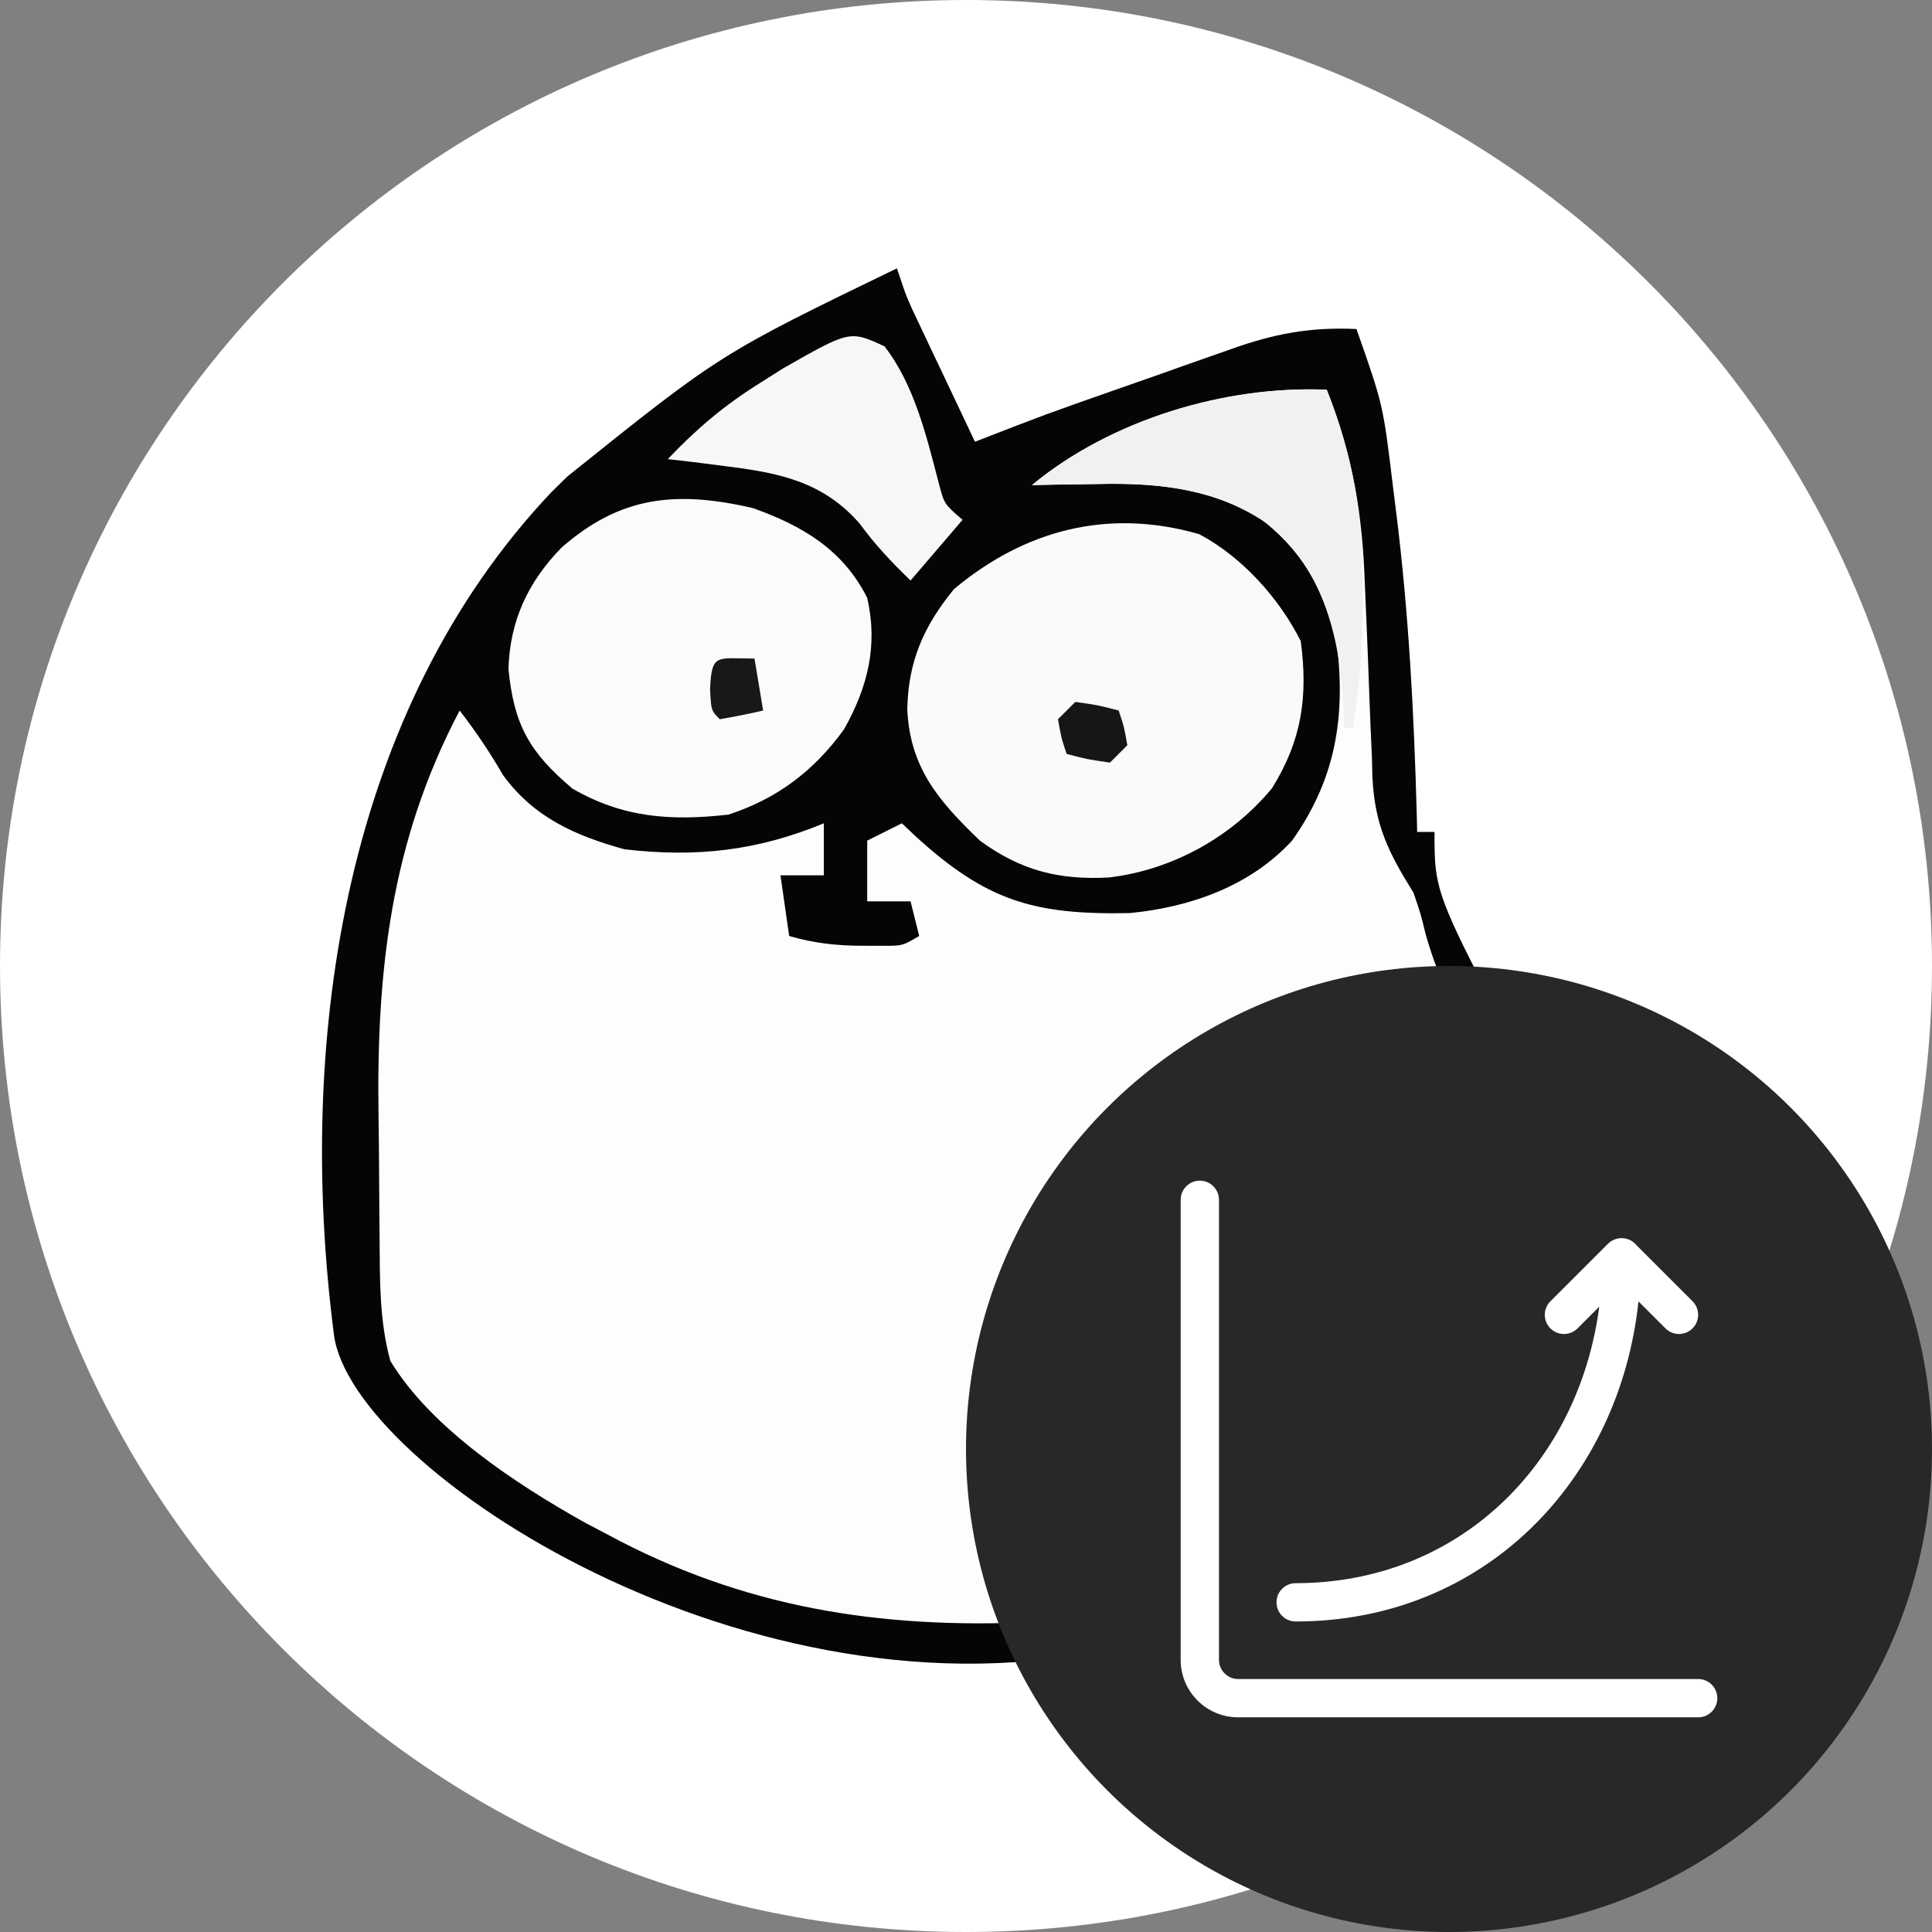 <svg width="36" height="36" viewBox="0 0 36 36" fill="none" xmlns="http://www.w3.org/2000/svg">
<rect x="0" y="0" width="36" height="36" fill="#808080" stroke="none"/>
<path d="M18 36C27.941 36 36 27.941 36 18C36 8.059 27.941 0 18 0C8.059 0 0 8.059 0 18C0 27.941 8.059 36 18 36Z" fill="white"/>
<path fill-rule="evenodd" clip-rule="evenodd" d="M6.223 24.873C5.498 19.262 6.463 13.2 10.273 9.172L10.573 8.878C13.417 6.597 13.417 6.597 16.713 5C16.81 5.292 16.849 5.408 16.894 5.522C16.924 5.596 16.957 5.67 17.011 5.792L17.173 6.133L17.348 6.504L17.531 6.888C17.742 7.336 17.954 7.784 18.167 8.231C18.828 7.974 19.159 7.846 19.491 7.723C19.824 7.6 20.159 7.483 20.828 7.248C21.065 7.165 21.302 7.082 21.54 6.999L21.546 6.997C21.895 6.872 22.245 6.748 22.595 6.626L22.932 6.508C23.73 6.22 24.42 6.09 25.276 6.131C25.523 6.835 25.647 7.188 25.732 7.55C25.817 7.916 25.862 8.29 25.953 9.043L26.013 9.524C26.251 11.415 26.349 13.303 26.4 15.208L26.407 15.502H26.73C26.73 15.779 26.73 15.989 26.755 16.196C26.834 16.848 27.163 17.469 28.53 20.05C28.613 20.208 28.697 20.366 28.78 20.525L28.892 20.739C29.247 21.418 29.603 22.096 29.962 22.773L30.539 24.146C28.201 27.516 24.919 29.733 20.828 30.69C14.034 32.278 6.546 27.378 6.223 24.873Z" fill="#060404"/>
<path d="M24.722 7.262C25.207 8.484 25.387 9.569 25.432 10.887C25.444 11.151 25.455 11.415 25.466 11.679C25.483 12.091 25.5 12.504 25.514 12.916C25.528 13.317 25.545 13.717 25.564 14.118C25.567 14.24 25.57 14.362 25.573 14.487C25.618 15.374 25.869 15.882 26.338 16.633C26.474 17.032 26.474 17.032 26.562 17.397C26.833 18.364 27.285 19.206 27.762 20.087C27.936 20.413 28.109 20.739 28.283 21.066C28.365 21.22 28.448 21.375 28.533 21.534C28.948 22.316 29.341 23.109 29.731 23.904C29.56 24.126 29.388 24.348 29.216 24.57C29.073 24.756 29.073 24.756 28.926 24.945C28.765 25.149 28.765 25.149 28.6 25.358C28.474 25.518 28.347 25.678 28.217 25.843C26.059 28.306 22.48 30.007 19.221 30.227C16.376 30.352 13.84 29.955 11.312 28.589C11.174 28.516 11.035 28.444 10.892 28.368C9.623 27.657 8.034 26.617 7.273 25.358C7.068 24.608 7.079 23.855 7.073 23.083C7.071 22.94 7.07 22.797 7.069 22.65C7.066 22.347 7.065 22.044 7.063 21.741C7.062 21.436 7.058 21.131 7.054 20.826C7.011 18.108 7.277 15.684 8.565 13.24C8.868 13.633 9.123 14.011 9.373 14.442C9.945 15.23 10.713 15.569 11.635 15.825C12.972 15.981 14.111 15.854 15.351 15.341C15.351 15.661 15.351 15.98 15.351 16.31C15.085 16.31 14.818 16.31 14.543 16.31C14.623 16.87 14.623 16.87 14.705 17.441C15.18 17.578 15.604 17.624 16.099 17.623C16.224 17.623 16.349 17.624 16.479 17.624C16.817 17.623 16.817 17.623 17.128 17.441C17.049 17.121 17.049 17.121 16.967 16.795C16.7 16.795 16.434 16.795 16.159 16.795C16.159 16.422 16.159 16.048 16.159 15.664C16.372 15.557 16.586 15.45 16.805 15.341C16.886 15.417 16.966 15.493 17.048 15.571C18.369 16.781 19.253 17.051 21.049 17.014C22.177 16.906 23.295 16.512 24.076 15.664C24.935 14.452 25.089 13.242 24.884 11.786C24.588 10.804 24.13 10.087 23.274 9.514C22.332 9.081 21.467 8.995 20.451 9.019C20.273 9.021 20.273 9.021 20.093 9.024C19.805 9.027 19.517 9.033 19.229 9.039C20.702 7.821 22.827 7.181 24.722 7.262Z" fill="#FDFDFD"/>
<path d="M22.342 9.952C23.136 10.37 23.837 11.145 24.238 11.948C24.375 12.982 24.256 13.798 23.702 14.687C22.949 15.599 21.841 16.21 20.669 16.35C19.732 16.402 19.02 16.221 18.259 15.664C17.494 14.928 16.957 14.312 16.906 13.22C16.922 12.325 17.211 11.669 17.775 10.978C19.094 9.876 20.642 9.465 22.342 9.952Z" fill="#FAFAFA"/>
<path d="M14.027 9.467C14.952 9.796 15.706 10.241 16.159 11.14C16.363 12.027 16.169 12.804 15.729 13.587C15.169 14.363 14.483 14.882 13.574 15.179C12.502 15.301 11.603 15.238 10.666 14.694C9.861 14.015 9.576 13.503 9.474 12.463C9.503 11.563 9.838 10.845 10.464 10.203C11.558 9.246 12.594 9.136 14.027 9.467Z" fill="#FBFBFB"/>
<path d="M24.722 7.262C25.222 8.523 25.396 9.616 25.389 10.968C25.39 11.155 25.39 11.155 25.391 11.346C25.39 12.102 25.332 12.818 25.207 13.563C25.154 13.563 25.1 13.563 25.046 13.563C25.043 13.454 25.041 13.344 25.039 13.231C24.974 11.97 24.725 10.829 23.811 9.901C22.8 9.123 21.69 8.99 20.451 9.019C20.273 9.021 20.273 9.021 20.093 9.024C19.805 9.027 19.517 9.033 19.229 9.039C20.702 7.821 22.827 7.181 24.722 7.262Z" fill="#F1F1F1"/>
<path d="M16.482 6.454C17.044 7.179 17.269 8.15 17.498 9.023C17.595 9.392 17.595 9.392 17.936 9.686C17.616 10.059 17.297 10.432 16.967 10.817C16.616 10.478 16.306 10.151 16.018 9.756C15.335 8.973 14.514 8.809 13.513 8.686C13.212 8.647 13.212 8.647 12.904 8.608C12.676 8.582 12.676 8.582 12.443 8.555C12.971 7.999 13.49 7.557 14.139 7.151C14.288 7.057 14.436 6.963 14.589 6.866C15.836 6.155 15.836 6.155 16.482 6.454Z" fill="#F7F7F7"/>
<path d="M20.037 13.079C20.461 13.139 20.461 13.139 20.845 13.24C20.946 13.543 20.946 13.543 21.006 13.886C20.9 13.993 20.793 14.1 20.683 14.21C20.259 14.149 20.259 14.149 19.875 14.048C19.774 13.745 19.774 13.745 19.714 13.402C19.82 13.295 19.927 13.188 20.037 13.079Z" fill="#161616"/>
<path d="M14.059 12.271C14.112 12.591 14.165 12.911 14.22 13.24C13.953 13.302 13.683 13.355 13.412 13.402C13.251 13.24 13.251 13.24 13.231 12.836C13.264 12.166 13.349 12.271 14.059 12.271Z" fill="#181818"/>
<circle cx="27" cy="27" r="9" fill="#282828"/>
<path d="M22.714 22.357C22.714 22.16 22.554 22 22.357 22C22.16 22 22 22.16 22 22.357V30.929C22 31.52 22.48 32 23.071 32H31.643C31.84 32 32 31.84 32 31.643C32 31.446 31.84 31.286 31.643 31.286H23.071C22.874 31.286 22.714 31.126 22.714 30.929V22.357Z" fill="white"/>
<path d="M29.962 23.176C30.037 23.101 30.137 23.066 30.236 23.072C30.34 23.077 30.432 23.127 30.494 23.203L31.538 24.247C31.678 24.387 31.677 24.613 31.538 24.752C31.398 24.892 31.172 24.892 31.033 24.752L30.531 24.25C30.174 27.586 27.657 30.214 24.143 30.214C23.946 30.214 23.786 30.055 23.786 29.857C23.786 29.66 23.946 29.5 24.143 29.5C27.182 29.5 29.414 27.281 29.8 24.347L29.395 24.753C29.255 24.892 29.029 24.892 28.89 24.753C28.75 24.613 28.75 24.387 28.89 24.247L29.962 23.176Z" fill="white"/>
</svg>
